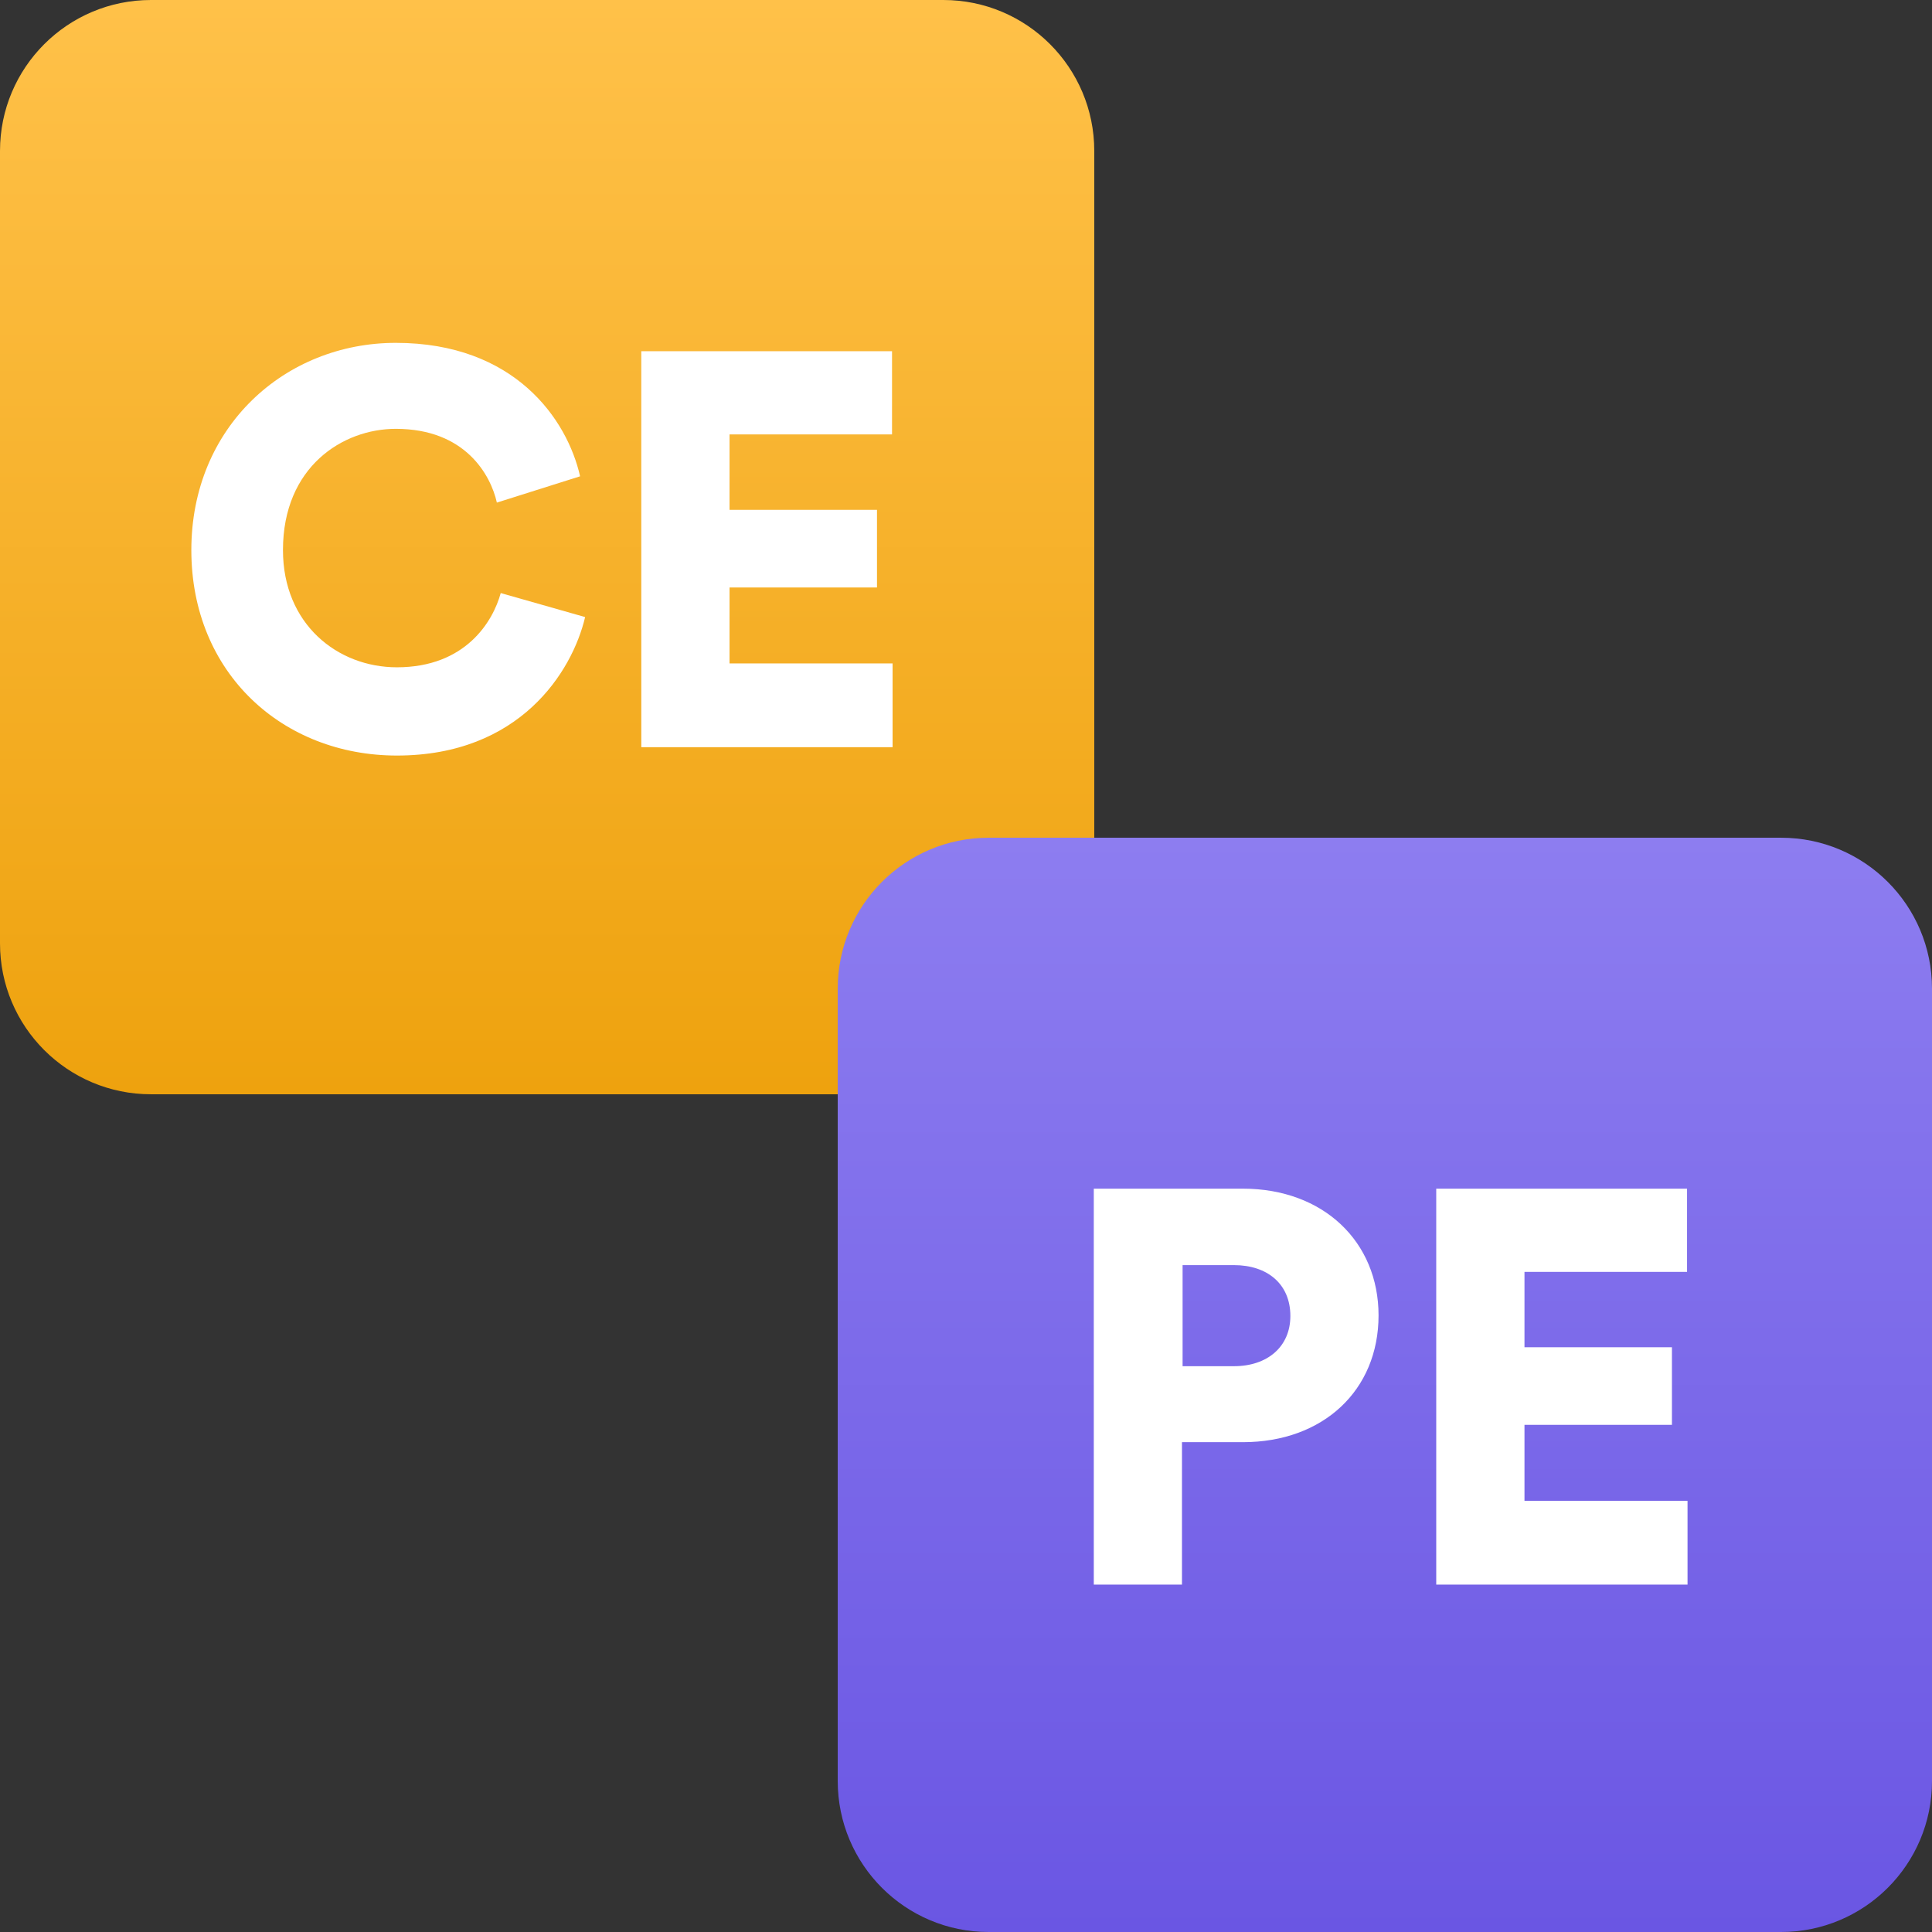 <svg width="28" height="28" viewBox="0 0 28 28" fill="none" xmlns="http://www.w3.org/2000/svg">
<rect x="0" y="0" width="28" height="28" fill="#333333" stroke="none"/>
<g clip-path="url(#clip0_16814_7887)">
<path d="M13.672 0H2.188C0.979 0 0 0.979 0 2.188V13.672C0 14.88 0.979 15.859 2.188 15.859H13.672C14.88 15.859 15.859 14.88 15.859 13.672V2.188C15.859 0.979 14.88 0 13.672 0Z" fill="url(#paint0_linear_16814_7887)"/>
<path d="M5.752 10.95C7.533 10.95 8.293 9.736 8.48 8.943L7.257 8.595C7.144 9.008 6.747 9.671 5.752 9.671C4.894 9.671 4.101 9.048 4.101 7.972C4.101 6.766 4.967 6.215 5.736 6.215C6.747 6.215 7.112 6.887 7.201 7.284L8.407 6.903C8.221 6.078 7.46 4.969 5.736 4.969C4.133 4.969 2.773 6.183 2.773 7.972C2.773 9.76 4.101 10.95 5.752 10.95ZM12.936 10.829V9.615H10.573V8.514H12.71V7.389H10.573V6.296H12.928V5.09H9.294V10.829H12.936Z" fill="white"/>
<path d="M25.812 12.141H14.328C13.12 12.141 12.141 13.12 12.141 14.328V25.812C12.141 27.021 13.12 28 14.328 28H25.812C27.021 28 28 27.021 28 25.812V14.328C28 13.12 27.021 12.141 25.812 12.141Z" fill="url(#paint1_linear_16814_7887)"/>
<path d="M17.139 19.8V18.335H17.883C18.369 18.335 18.701 18.61 18.701 19.072C18.701 19.517 18.369 19.8 17.883 19.8H17.139ZM18.013 20.901C19.178 20.901 19.979 20.148 19.979 19.064C19.979 17.995 19.178 17.227 18.013 17.227H15.852V22.965H17.13V20.901H18.013ZM24.457 22.965V21.751H22.094V20.65H24.231V19.525H22.094V18.433H24.45V17.227H20.815V22.965H24.457Z" fill="white"/>
</g>
<defs>
<linearGradient id="paint0_linear_16814_7887" x1="7.93" y1="0" x2="7.93" y2="15.859" gradientUnits="userSpaceOnUse">
<stop stop-color="#FFC149"/>
<stop offset="1" stop-color="#EEA20E"/>
</linearGradient>
<linearGradient id="paint1_linear_16814_7887" x1="20.07" y1="12.141" x2="20.07" y2="28" gradientUnits="userSpaceOnUse">
<stop stop-color="#8D7DF0"/>
<stop offset="1" stop-color="#6A56E3"/>
</linearGradient>
<clipPath id="clip0_16814_7887">
<rect width="28" height="28" fill="white"/>
</clipPath>
</defs>
</svg>
